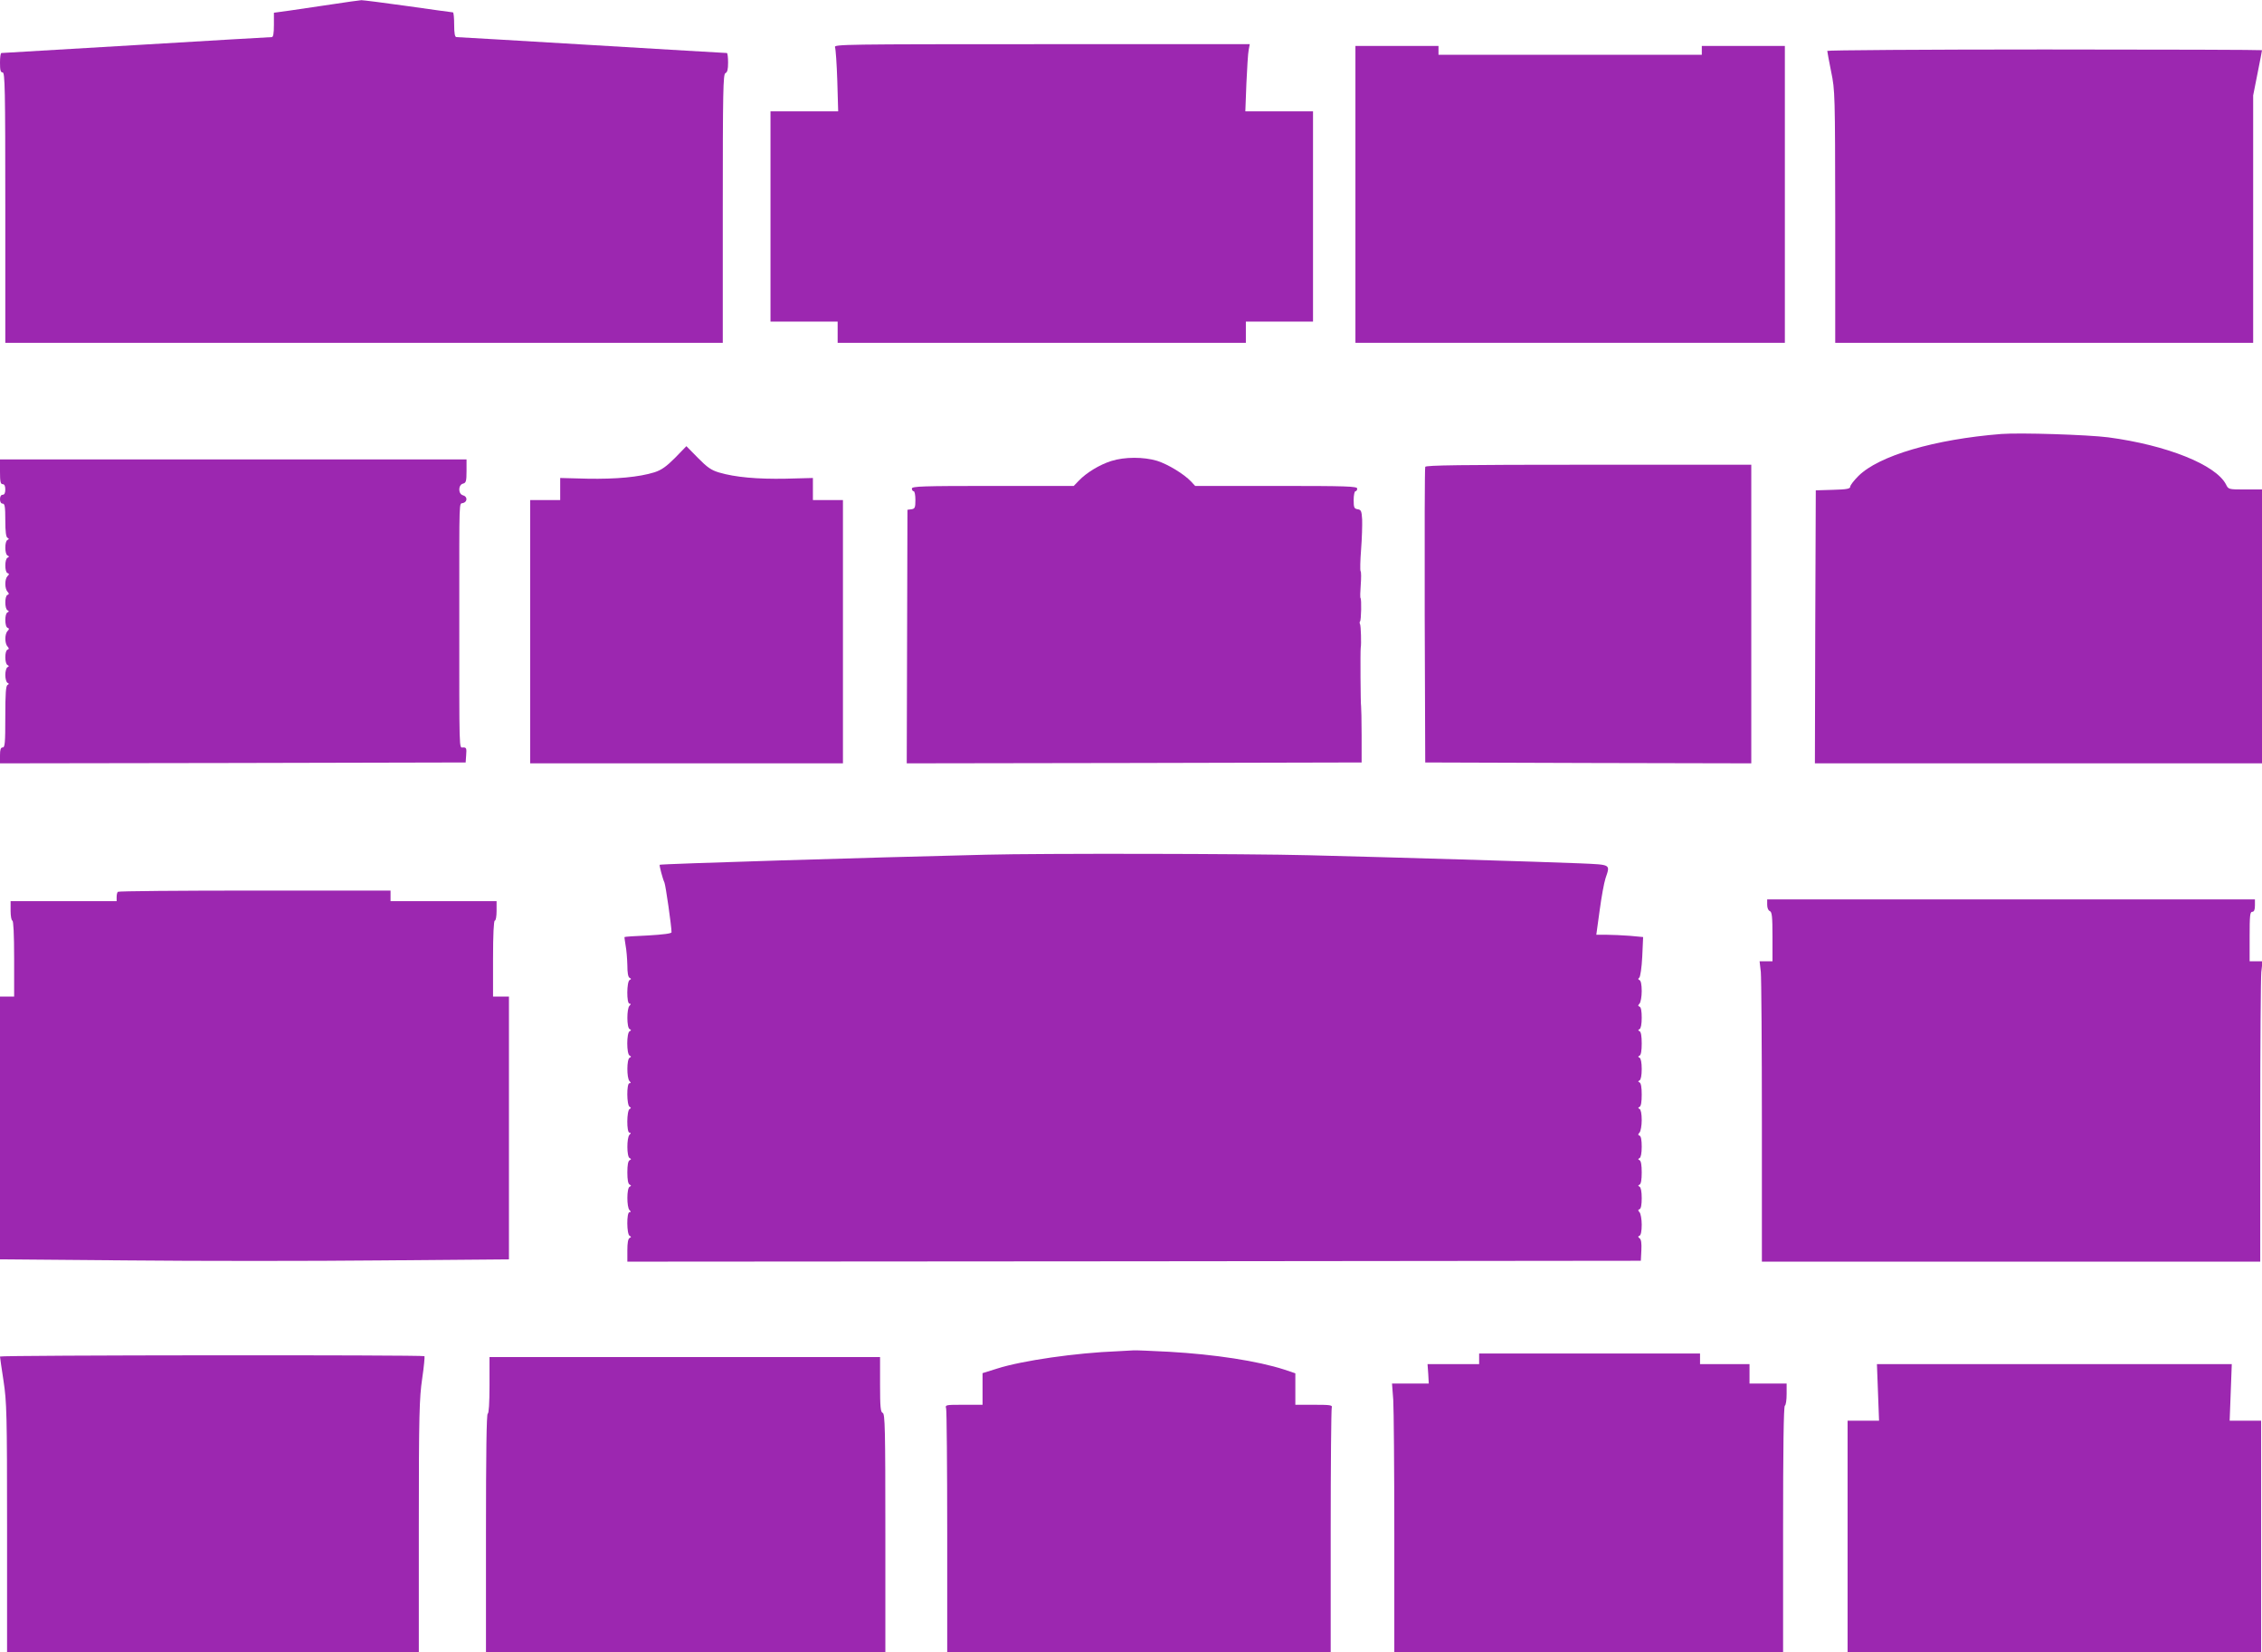 <?xml version="1.0" standalone="no"?>
<!DOCTYPE svg PUBLIC "-//W3C//DTD SVG 20010904//EN"
 "http://www.w3.org/TR/2001/REC-SVG-20010904/DTD/svg10.dtd">
<svg version="1.0" xmlns="http://www.w3.org/2000/svg"
 width="1280pt" height="935pt" viewBox="0 0 1280 935"
 preserveAspectRatio="xMidYMid meet">
<g transform="translate(0,935) scale(0.1,-0.1)"
fill="#9c27b0" stroke="none">
<path d="M1875 9325 c-82 -12 -189 -28 -237 -35 l-88 -12 0 -69 c0 -49 -4 -69
-12 -69 -7 0 -353 -20 -768 -45 -415 -25 -758 -45 -762 -45 -5 0 -8 -25 -8
-55 0 -42 3 -55 15 -55 13 0 15 -92 15 -765 l0 -765 2030 0 2030 0 0 760 c0
667 2 761 15 766 11 5 15 21 15 60 0 30 -3 54 -7 54 -5 0 -348 20 -763 45
-415 25 -761 45 -767 45 -9 0 -13 21 -13 70 0 39 -3 70 -7 70 -5 0 -118 16
-253 35 -135 19 -254 34 -265 34 -11 -1 -87 -11 -170 -24z"/>
<path d="M4725 9083 c4 -10 10 -96 13 -190 l5 -173 -192 0 -191 0 0 -595 0
-595 190 0 190 0 0 -60 0 -60 1155 0 1155 0 0 60 0 60 190 0 190 0 0 595 0
595 -191 0 -192 0 6 158 c4 86 9 172 13 190 l6 32 -1177 0 c-1117 0 -1177 -1
-1170 -17z"/>
<path d="M7670 8250 l0 -840 1215 0 1215 0 0 840 0 840 -235 0 -235 0 0 -25 0
-25 -745 0 -745 0 0 25 0 25 -235 0 -235 0 0 -840z"/>
<path d="M10340 9062 c0 -5 10 -58 22 -118 22 -106 22 -126 23 -821 l0 -713
1183 0 1182 0 0 700 0 700 25 126 c14 69 25 128 25 130 0 2 -553 4 -1230 4
-676 0 -1230 -4 -1230 -8z"/>
<path d="M11325 6894 c-378 -30 -694 -123 -809 -238 -25 -25 -46 -52 -46 -60
0 -12 -19 -16 -97 -18 l-98 -3 -3 -772 -2 -773 1265 0 1265 0 0 775 0 775 -95
0 c-94 0 -95 0 -109 29 -58 111 -335 222 -666 266 -119 15 -496 27 -605 19z"/>
<path d="M3820 6759 c-50 -50 -77 -69 -117 -82 -87 -27 -216 -39 -379 -36
l-154 4 0 -62 0 -63 -85 0 -85 0 0 -745 0 -745 885 0 885 0 0 745 0 745 -85 0
-85 0 0 63 0 62 -154 -4 c-160 -3 -286 8 -377 35 -44 13 -67 29 -119 82 l-66
67 -64 -66z"/>
<path d="M6288 6741 c-66 -21 -140 -66 -183 -111 l-29 -30 -458 0 c-400 0
-458 -2 -458 -15 0 -8 5 -15 10 -15 6 0 10 -22 10 -49 0 -44 -3 -50 -22 -53
l-23 -3 -2 -718 -2 -717 1287 2 1287 3 0 155 c0 85 -2 159 -3 163 -3 7 -5 318
-2 332 4 19 1 125 -4 133 -3 5 -3 12 0 15 7 7 9 126 3 132 -3 2 -2 36 1 75 3
39 3 74 -1 78 -3 4 -2 59 3 122 5 63 7 140 6 170 -3 48 -6 55 -25 58 -20 3
-23 9 -23 53 0 27 5 49 10 49 6 0 10 7 10 15 0 13 -58 15 -458 15 l-459 0 -23
25 c-41 43 -130 97 -192 117 -76 23 -185 23 -260 -1z"/>
<path d="M0 6680 c0 -56 3 -70 15 -70 10 0 15 -10 15 -30 0 -20 -5 -30 -15
-30 -9 0 -15 -9 -15 -25 0 -16 6 -25 15 -25 12 0 15 -17 15 -94 0 -66 4 -96
13 -100 9 -5 9 -7 -1 -12 -16 -7 -16 -81 1 -88 10 -5 10 -7 0 -12 -17 -7 -17
-81 -1 -87 11 -4 11 -7 0 -18 -16 -17 -16 -71 1 -88 9 -11 9 -14 -1 -18 -16
-6 -16 -80 1 -87 9 -5 9 -7 -1 -12 -16 -7 -16 -81 1 -87 10 -4 10 -7 0 -18
-17 -17 -17 -71 0 -88 9 -11 9 -14 -1 -18 -16 -6 -16 -80 1 -87 9 -5 9 -7 -1
-12 -6 -3 -12 -23 -12 -44 0 -21 6 -41 12 -44 10 -5 10 -7 1 -12 -10 -4 -13
-50 -13 -180 0 -148 -2 -174 -15 -174 -11 0 -15 -12 -15 -45 l0 -45 1318 2
1317 3 3 43 c3 37 1 42 -17 42 -24 0 -22 -51 -22 770 0 657 -2 607 21 613 26
7 26 37 0 44 -28 7 -28 59 0 66 17 4 20 14 20 71 l0 66 -1320 0 -1320 0 0 -70z"/>
<path d="M8065 6708 c-3 -7 -4 -386 -3 -843 l3 -830 923 -3 922 -2 0 845 0
845 -920 0 c-727 0 -922 -3 -925 -12z"/>
<path d="M5580 4513 c-668 -16 -1843 -52 -1847 -57 -3 -3 16 -77 27 -101 7
-17 40 -247 40 -281 0 -7 -47 -13 -132 -18 -72 -3 -133 -7 -134 -9 -1 -1 2
-22 6 -47 5 -25 9 -75 10 -112 0 -43 4 -68 13 -72 10 -5 10 -7 0 -12 -17 -8
-18 -134 -1 -134 9 0 9 -3 0 -12 -16 -16 -16 -125 1 -132 10 -5 10 -7 0 -12
-18 -8 -18 -130 0 -138 10 -5 10 -7 0 -12 -17 -7 -17 -116 -1 -132 9 -9 9 -12
0 -12 -17 0 -16 -126 1 -134 9 -5 9 -7 0 -12 -17 -8 -18 -134 -1 -134 9 0 9
-3 0 -12 -16 -16 -16 -125 1 -132 10 -5 10 -7 0 -12 -9 -4 -13 -28 -13 -69 0
-41 4 -65 13 -69 10 -5 10 -7 0 -12 -17 -7 -17 -116 -1 -132 9 -9 9 -12 0 -12
-17 0 -16 -126 1 -134 10 -5 10 -7 0 -12 -9 -4 -13 -28 -13 -70 l0 -64 2868 2
2867 3 3 59 c2 40 -1 62 -10 68 -10 8 -10 11 0 15 7 3 12 25 12 62 0 32 -6 63
-12 70 -10 11 -10 14 0 18 8 3 12 25 12 63 0 37 -5 60 -12 64 -10 5 -10 7 0
12 8 4 12 28 12 69 0 41 -4 65 -12 69 -10 5 -10 7 0 12 7 4 12 27 12 64 0 38
-4 60 -12 63 -10 4 -10 7 0 18 6 7 12 38 12 70 0 36 -5 59 -12 63 -10 5 -10 7
0 12 8 4 12 28 12 69 0 41 -4 65 -12 69 -10 5 -10 7 0 12 7 4 12 27 12 64 0
37 -5 60 -12 64 -10 5 -10 7 0 12 8 4 12 28 12 69 0 41 -4 65 -12 69 -10 5
-10 7 0 12 7 4 12 27 12 64 0 38 -4 60 -12 63 -10 4 -10 7 0 18 6 7 12 38 12
70 0 37 -5 59 -12 62 -9 4 -10 8 -2 14 6 4 14 57 17 119 l5 111 -75 7 c-42 3
-102 6 -133 6 l-57 0 19 138 c10 75 25 157 33 181 27 81 34 77 -142 85 -218 9
-1055 34 -1538 46 -347 9 -1517 11 -1825 3z"/>
<path d="M667 4303 c-4 -3 -7 -17 -7 -30 l0 -23 -300 0 -300 0 0 -55 c0 -30 5
-55 10 -55 6 0 10 -78 10 -215 l0 -215 -40 0 -40 0 0 -743 0 -744 720 -6 c396
-4 1044 -4 1440 0 l720 6 0 744 0 743 -45 0 -45 0 0 215 c0 137 4 215 10 215
6 0 10 25 10 55 l0 55 -300 0 -300 0 0 30 0 30 -768 0 c-423 0 -772 -3 -775
-7z"/>
<path d="M10000 4230 c0 -18 6 -33 15 -36 12 -5 15 -31 15 -145 l0 -139 -36 0
-37 0 7 -61 c3 -34 6 -417 6 -850 l0 -789 1410 0 1410 0 0 789 c0 433 3 816 6
850 l7 61 -37 0 -36 0 0 140 c0 118 2 140 15 140 10 0 15 11 15 35 l0 35
-1380 0 -1380 0 0 -30z"/>
<path d="M6325 1703 c-236 -9 -541 -53 -682 -98 l-83 -26 0 -89 0 -90 -106 0
c-105 0 -106 0 -100 -22 3 -13 6 -328 6 -700 l0 -678 1085 0 1085 0 0 684 c0
376 3 691 6 700 5 14 -7 16 -100 16 l-106 0 0 89 0 89 -62 21 c-152 49 -392
86 -653 101 -99 5 -189 9 -200 8 -11 -1 -51 -3 -90 -5z"/>
<path d="M8370 1660 l0 -30 -146 0 -146 0 4 -55 3 -55 -104 0 -104 0 7 -92 c3
-50 6 -392 6 -760 l0 -668 1100 0 1100 0 0 694 c0 453 3 697 10 701 6 3 10 33
10 66 l0 59 -105 0 -105 0 0 55 0 55 -140 0 -140 0 0 30 0 30 -625 0 -625 0 0
-30z"/>
<path d="M0 1673 c0 -5 9 -66 20 -138 18 -119 20 -187 20 -832 l0 -703 1165 0
1165 0 0 713 c0 634 3 725 19 835 10 67 15 124 13 127 -9 8 -2402 6 -2402 -2z"/>
<path d="M2770 1510 c0 -100 -4 -160 -10 -160 -7 0 -10 -232 -10 -675 l0 -675
1130 0 1130 0 0 674 c0 590 -2 675 -15 680 -12 4 -15 32 -15 161 l0 155 -1105
0 -1105 0 0 -160z"/>
<path d="M10627 1470 l6 -160 -89 0 -89 0 0 -655 0 -655 1170 0 1170 0 0 655
0 655 -89 0 -89 0 6 160 6 160 -1004 0 -1004 0 6 -160z"/>
</g>
</svg>
